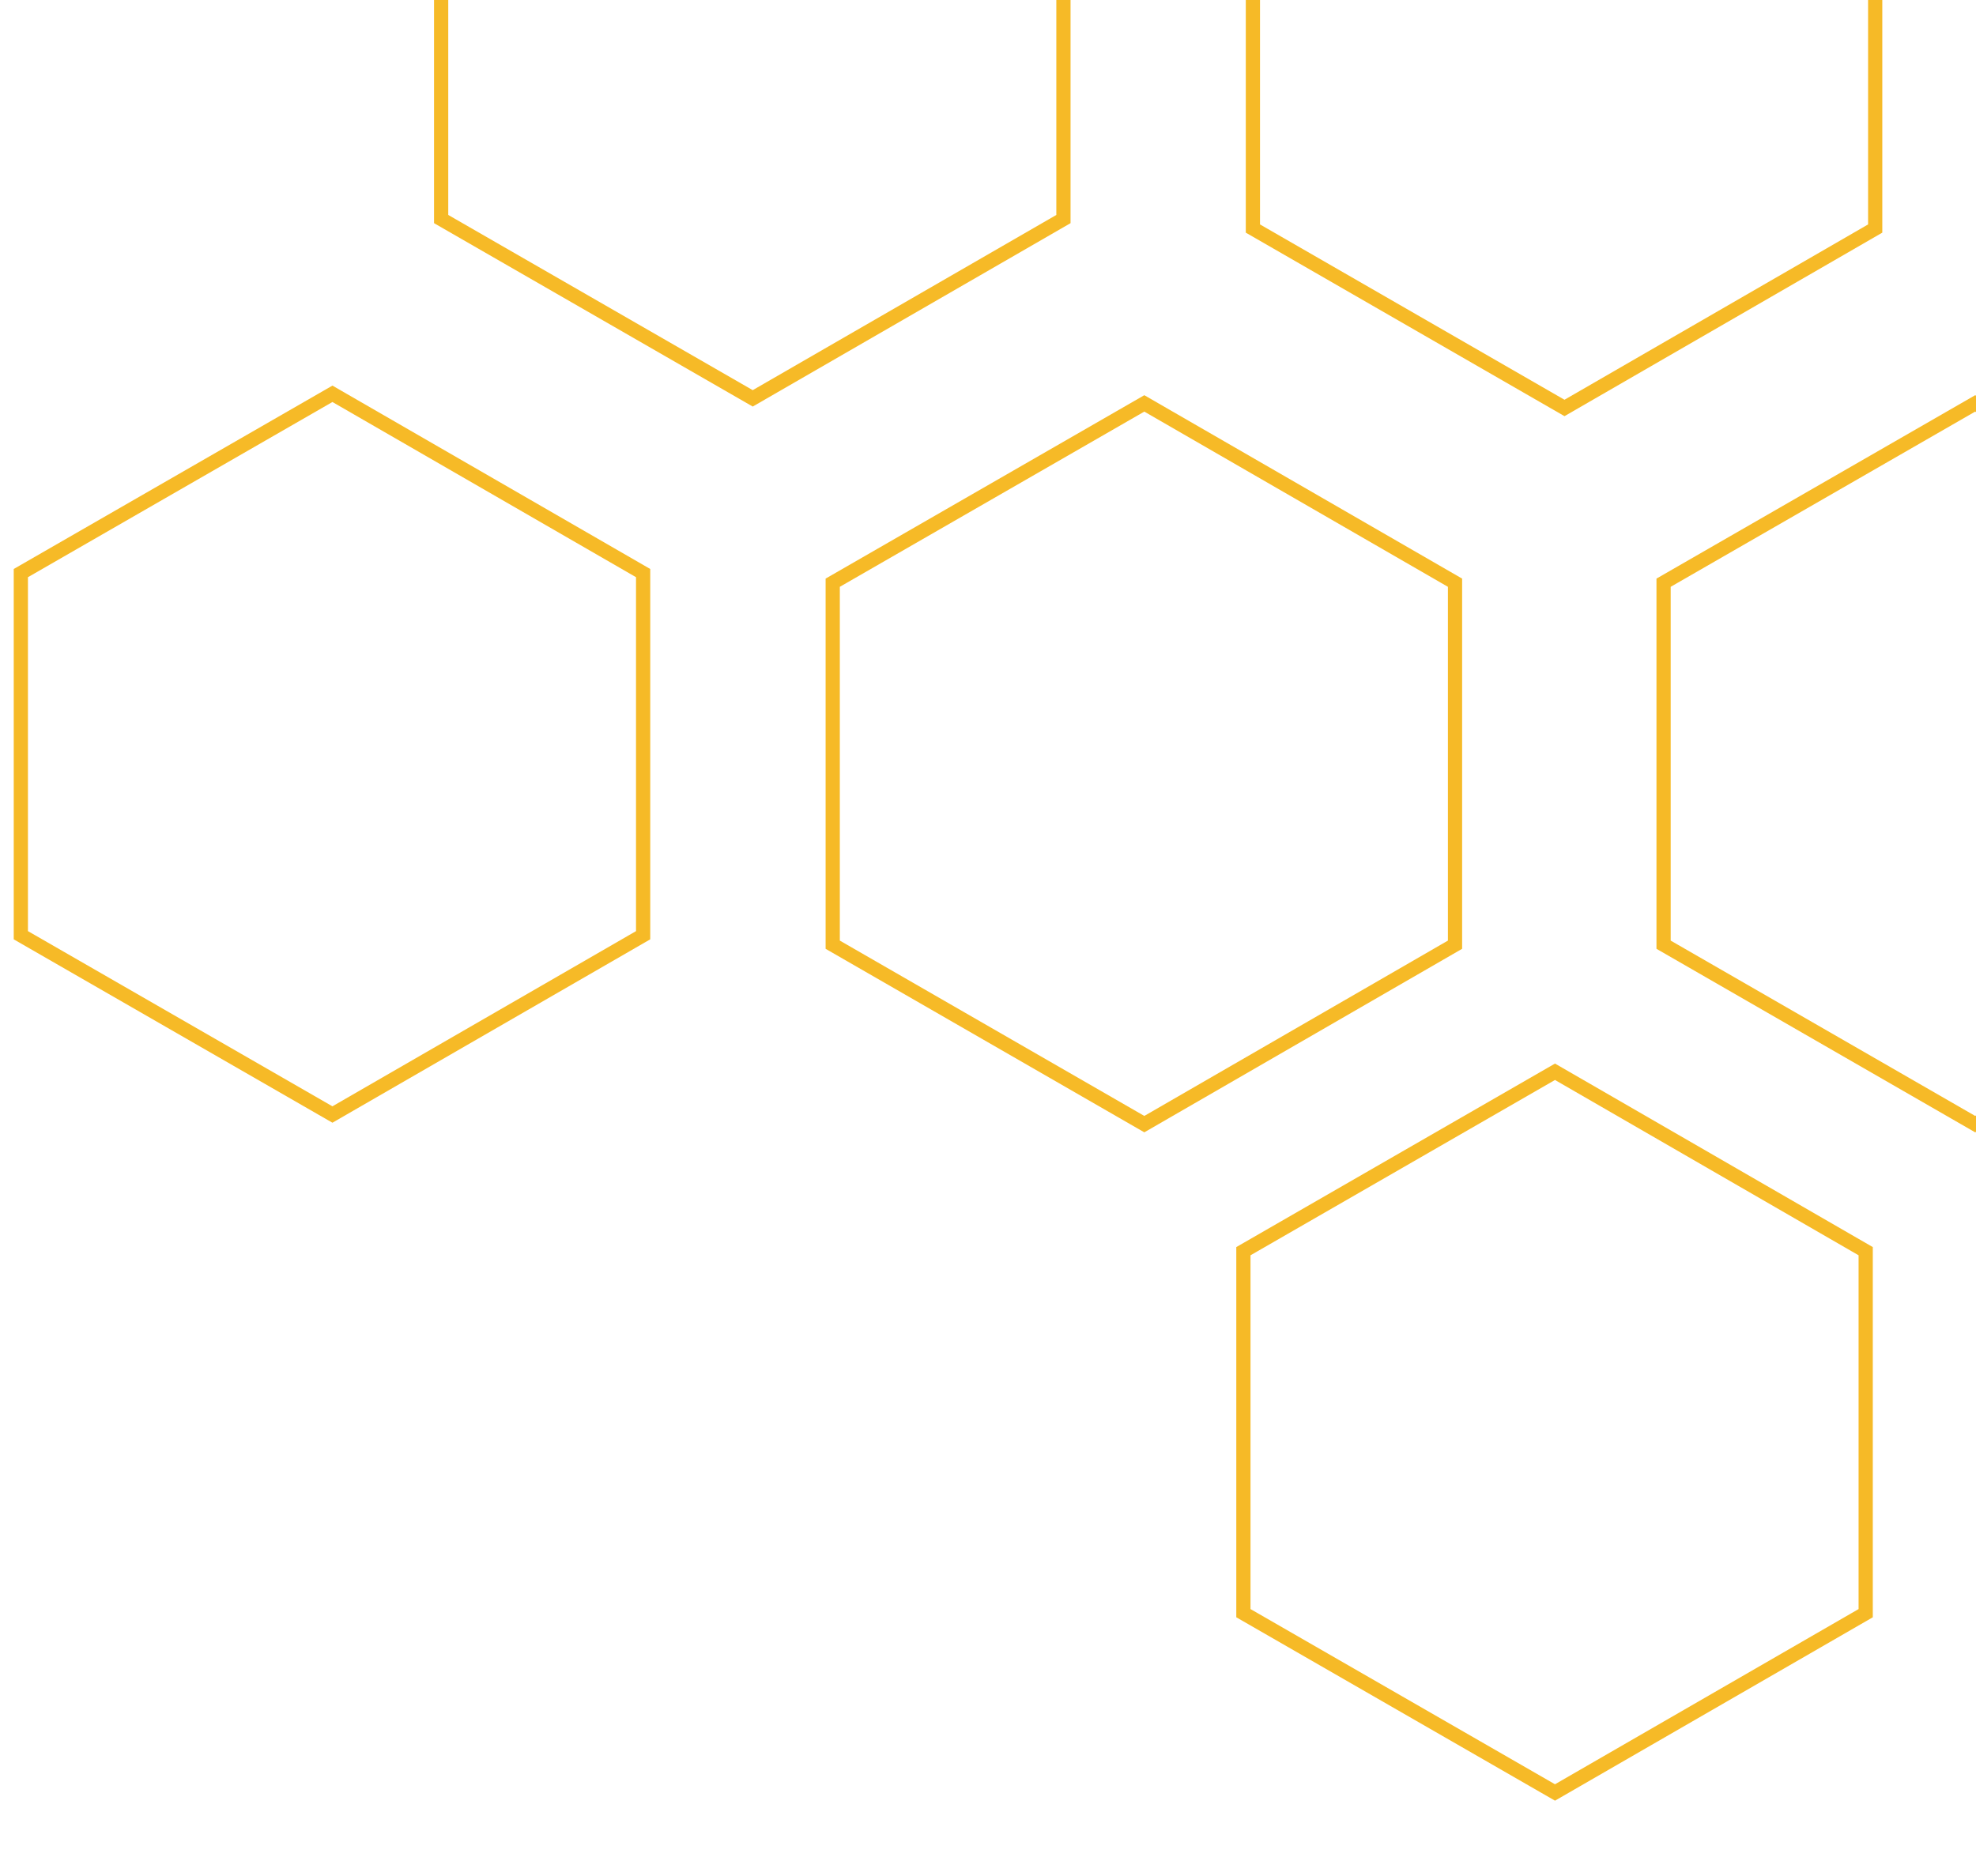<svg xmlns="http://www.w3.org/2000/svg" xmlns:xlink="http://www.w3.org/1999/xlink" width="278" height="264" viewBox="0 0 278 264">
  <defs>
    <clipPath id="clip-path">
      <rect id="Rettangolo_781" data-name="Rettangolo 781" width="278" height="264" transform="translate(1642 3534)" fill="#fff"/>
    </clipPath>
  </defs>
  <g id="Gruppo_di_maschere_15" data-name="Gruppo di maschere 15" transform="translate(-1642 -3534)" clip-path="url(#clip-path)">
    <g id="Raggruppa_662" data-name="Raggruppa 662" transform="translate(1132.032 -738.712)">
      <path id="Tracciato_109" data-name="Tracciato 109" d="M600.449,4315.959l-43.712,25.23-43.837-25.23V4265l43.837-25.23L600.449,4265Z" transform="translate(0 88.357)" fill="none" stroke="#f6ba27" stroke-width="2"/>
      <path id="Tracciato_110" data-name="Tracciato 110" d="M666.117,4202.759l-43.712,25.23-43.855-25.23v-50.94l43.85-25.249,43.712,25.249Z" transform="translate(51.242)" fill="none" stroke="#f6ba27" stroke-width="2"/>
      <path id="Tracciato_111" data-name="Tracciato 111" d="M697.049,4369.539l-43.712,25.23-43.837-25.23V4318.6l43.837-25.247,43.712,25.247Z" transform="translate(75.4 130.178)" fill="none" stroke="#f6ba27" stroke-width="2"/>
      <path id="Tracciato_112" data-name="Tracciato 112" d="M633.659,4259.358l-43.712,25.231-43.837-25.231v-50.94l43.837-25.249,43.712,25.249Z" transform="translate(25.922 44.179)" fill="none" stroke="#f6ba27" stroke-width="2"/>
      <path id="Tracciato_113" data-name="Tracciato 113" d="M664.6,4316.7l-43.712,25.249L577.05,4316.7v-50.94l43.837-25.231L664.6,4265.76Z" transform="translate(50.072 88.95)" fill="none" stroke="#f6ba27" stroke-width="2"/>
      <path id="Tracciato_114" data-name="Tracciato 114" d="M730.249,4316.7l-43.712,25.249L642.7,4316.7v-50.94l43.837-25.231,43.712,25.231Z" transform="translate(101.314 88.95)" fill="none" stroke="#f6ba27" stroke-width="2"/>
      <path id="Tracciato_115" data-name="Tracciato 115" d="M762.7,4260.1l-43.712,25.248L675.15,4260.1v-50.94l43.837-25.23,43.712,25.23Z" transform="translate(126.643 44.772)" fill="none" stroke="#f6ba27" stroke-width="2"/>
      <path id="Tracciato_116" data-name="Tracciato 116" d="M792.889,4315.959l-43.712,25.23-43.837-25.23V4265l43.837-25.23L792.889,4265Z" transform="translate(150.207 88.357)" fill="none" stroke="#f6ba27" stroke-width="2"/>
      <path id="Tracciato_117" data-name="Tracciato 117" d="M730.249,4203.5l-43.712,25.249L642.7,4203.5v-50.94l43.837-25.23,43.712,25.23Z" transform="translate(101.314 0.593)" fill="none" stroke="#f6ba27" stroke-width="2"/>
      <path id="Tracciato_118" data-name="Tracciato 118" d="M761.189,4370.282l-43.712,25.248-43.837-25.248V4319.34l43.837-25.231,43.712,25.231Z" transform="translate(125.464 130.772)" fill="none" stroke="#f6ba27" stroke-width="2"/>
      <path id="Tracciato_119" data-name="Tracciato 119" d="M697.8,4260.1l-43.712,25.248L610.25,4260.1v-50.94l43.837-25.23,43.712,25.23Z" transform="translate(75.986 44.772)" fill="none" stroke="#f6ba27" stroke-width="2"/>
    </g>
  </g>
</svg>
